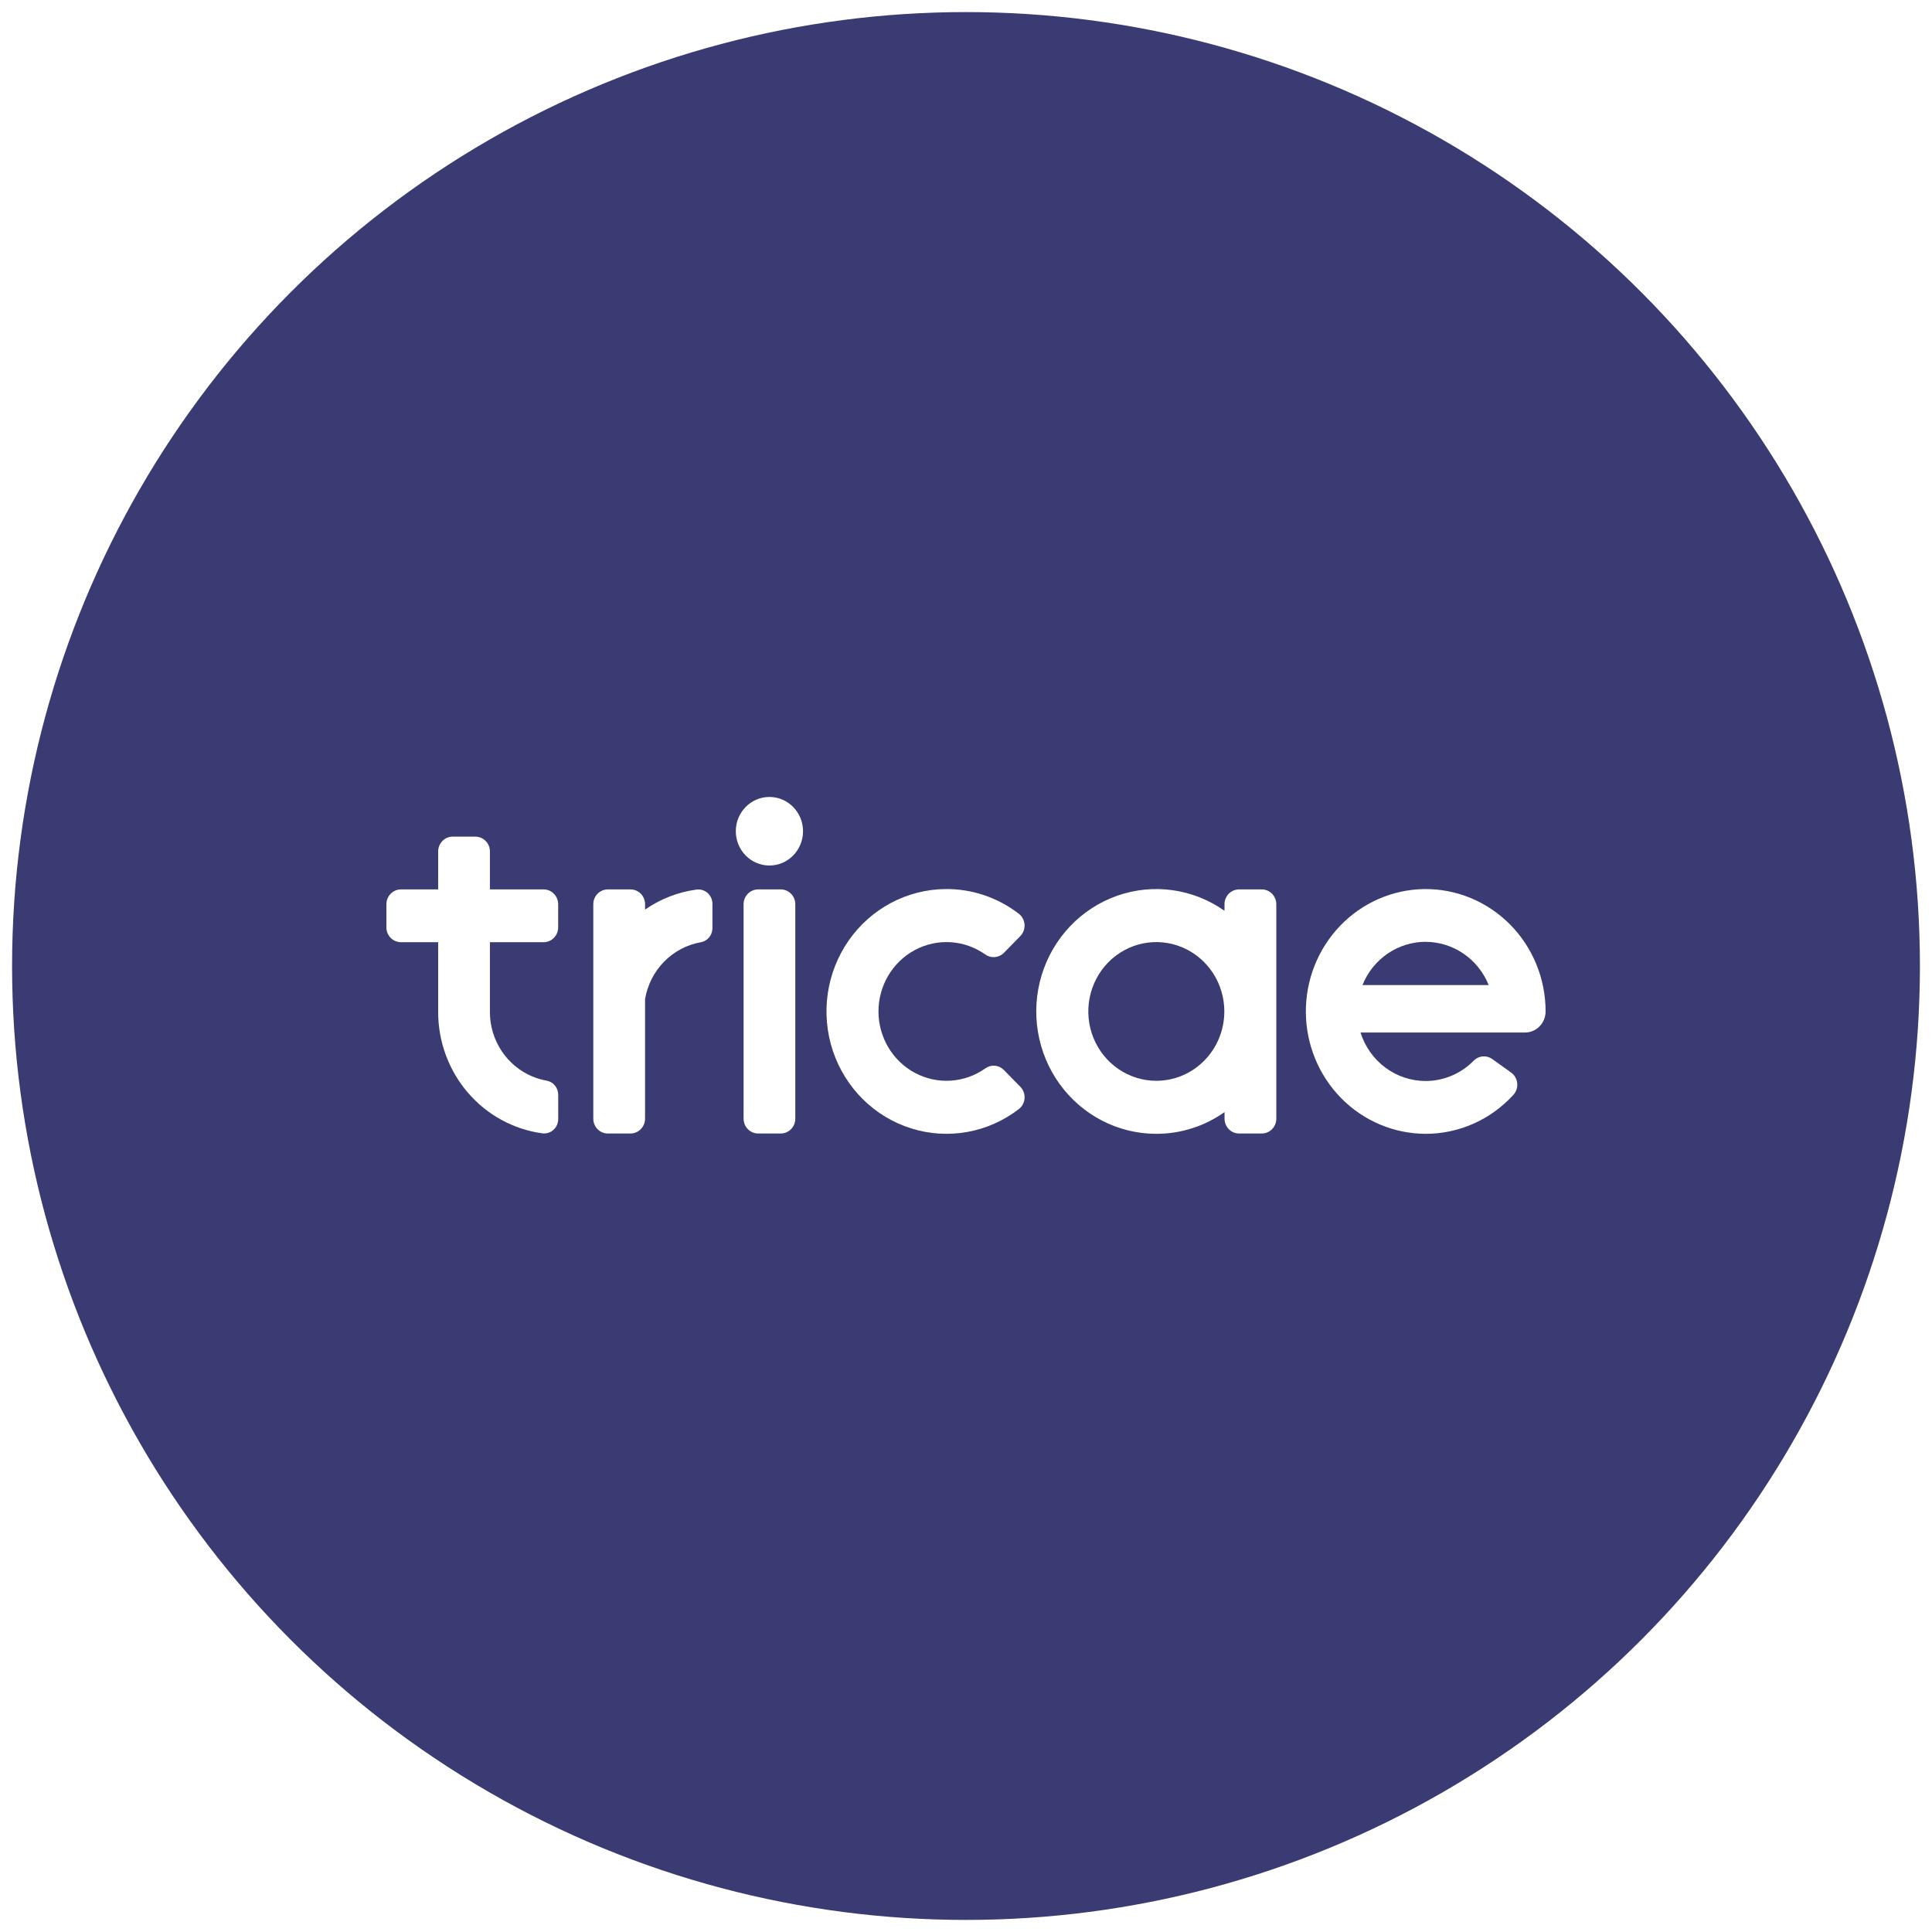 <svg width="320" height="320" viewBox="0 0 320 320" fill="none" xmlns="http://www.w3.org/2000/svg">
<rect x="0" y="0" width="320" height="320" fill="#808080" stroke="none"/>
<g clip-path="url(#clip0_7974_16684)">
<rect width="320" height="320" fill="white"/>
<circle cx="160" cy="160" r="158" fill="#3A3B73"/>
<path d="M129.316 147.314H125.563C124.926 147.317 124.315 147.576 123.864 148.037C123.414 148.498 123.161 149.122 123.161 149.772V185.286C123.161 185.937 123.415 186.563 123.867 187.023C124.319 187.484 124.932 187.743 125.571 187.743H129.316C129.633 187.744 129.947 187.68 130.239 187.557C130.532 187.434 130.798 187.253 131.021 187.024C131.245 186.796 131.423 186.525 131.544 186.227C131.665 185.928 131.727 185.608 131.726 185.286V149.772C131.727 149.449 131.665 149.129 131.544 148.831C131.423 148.533 131.245 148.262 131.021 148.033C130.798 147.805 130.532 147.624 130.239 147.501C129.947 147.377 129.633 147.314 129.316 147.314Z" fill="white"/>
<path d="M127.44 143.356C130.514 143.356 133.007 140.814 133.007 137.679C133.007 134.543 130.514 132.001 127.44 132.001C124.365 132.001 121.873 134.543 121.873 137.679C121.873 140.814 124.365 143.356 127.44 143.356Z" fill="white"/>
<path d="M115.341 147.345C112.294 147.759 109.384 148.893 106.844 150.656V149.772C106.844 149.449 106.782 149.129 106.66 148.831C106.539 148.533 106.361 148.261 106.137 148.033C105.913 147.805 105.647 147.624 105.354 147.501C105.062 147.377 104.748 147.314 104.431 147.314H100.681C100.364 147.314 100.05 147.377 99.757 147.5C99.464 147.623 99.198 147.804 98.974 148.032C98.75 148.261 98.572 148.532 98.451 148.83C98.33 149.129 98.268 149.449 98.268 149.772V185.286C98.268 185.608 98.33 185.928 98.451 186.227C98.572 186.525 98.749 186.796 98.973 187.024C99.197 187.253 99.463 187.434 99.755 187.557C100.048 187.68 100.361 187.744 100.678 187.743H104.428C104.745 187.744 105.059 187.68 105.352 187.557C105.644 187.434 105.91 187.253 106.134 187.024C106.358 186.796 106.536 186.525 106.657 186.227C106.779 185.928 106.841 185.609 106.841 185.286V165.515C106.84 165.504 106.84 165.494 106.841 165.484C107.24 163.132 108.342 160.964 109.998 159.277C111.654 157.59 113.781 156.467 116.087 156.063C116.626 155.966 117.114 155.678 117.464 155.25C117.815 154.821 118.005 154.28 118.002 153.722V149.688C118 149.349 117.927 149.013 117.788 148.705C117.648 148.396 117.446 148.122 117.194 147.9C116.942 147.678 116.646 147.513 116.326 147.418C116.006 147.322 115.67 147.297 115.341 147.345Z" fill="white"/>
<path d="M90.039 156.057C90.356 156.058 90.67 155.994 90.962 155.871C91.255 155.748 91.52 155.567 91.744 155.338C91.968 155.11 92.146 154.839 92.267 154.541C92.388 154.242 92.45 153.923 92.45 153.6V149.772C92.45 149.12 92.196 148.495 91.744 148.034C91.292 147.573 90.679 147.314 90.039 147.314H81.146V141.029C81.146 140.377 80.892 139.752 80.44 139.291C79.988 138.83 79.375 138.571 78.736 138.571H74.983C74.666 138.571 74.353 138.634 74.06 138.758C73.768 138.881 73.502 139.062 73.278 139.29C73.054 139.519 72.877 139.79 72.756 140.088C72.635 140.386 72.573 140.706 72.573 141.029V147.314H66.41C65.771 147.314 65.158 147.573 64.706 148.034C64.254 148.495 64 149.12 64 149.772V153.6C63.999 153.923 64.061 154.242 64.183 154.541C64.303 154.839 64.481 155.11 64.705 155.338C64.929 155.567 65.195 155.748 65.487 155.871C65.78 155.994 66.093 156.058 66.41 156.057H72.573V167.626C72.574 172.535 74.321 177.276 77.491 180.97C80.66 184.664 85.037 187.06 89.807 187.713C90.137 187.759 90.472 187.732 90.791 187.636C91.11 187.539 91.405 187.373 91.656 187.15C91.907 186.928 92.108 186.653 92.247 186.344C92.385 186.035 92.457 185.7 92.458 185.361V181.33C92.46 180.772 92.269 180.231 91.919 179.803C91.569 179.375 91.081 179.086 90.543 178.989C87.915 178.527 85.532 177.134 83.813 175.055C82.094 172.977 81.149 170.346 81.146 167.626V156.057H90.039Z" fill="white"/>
<path d="M163.199 176.958C161.51 178.156 159.531 178.859 157.477 178.991C155.423 179.124 153.374 178.679 151.55 177.707C149.726 176.735 148.199 175.273 147.133 173.478C146.067 171.683 145.503 169.624 145.503 167.526C145.503 165.428 146.067 163.369 147.133 161.574C148.199 159.779 149.726 158.317 151.55 157.345C153.374 156.373 155.423 155.929 157.477 156.061C159.531 156.193 161.51 156.896 163.199 158.094C163.663 158.424 164.226 158.577 164.79 158.526C165.354 158.475 165.882 158.223 166.282 157.815L168.996 155.045C169.239 154.796 169.427 154.497 169.548 154.168C169.669 153.839 169.719 153.488 169.696 153.137C169.672 152.787 169.575 152.446 169.411 152.137C169.248 151.828 169.021 151.558 168.747 151.346C165.25 148.648 160.974 147.209 156.59 147.256C153.444 147.284 150.351 148.074 147.563 149.559C144.775 151.045 142.372 153.184 140.553 155.801C138.734 158.418 137.549 161.437 137.097 164.612C136.645 167.786 136.938 171.025 137.952 174.062C138.967 177.098 140.673 179.846 142.932 182.079C145.19 184.312 147.936 185.966 150.943 186.906C153.951 187.846 157.134 188.044 160.231 187.485C163.329 186.926 166.252 185.625 168.76 183.69C169.033 183.477 169.258 183.208 169.42 182.899C169.582 182.59 169.678 182.25 169.7 181.9C169.722 181.551 169.671 181.201 169.55 180.873C169.428 180.546 169.239 180.249 168.996 180.002L166.26 177.212C165.861 176.808 165.335 176.561 164.775 176.514C164.215 176.468 163.656 176.625 163.199 176.958Z" fill="white"/>
<path d="M208.987 147.314H205.228C204.911 147.314 204.598 147.377 204.305 147.501C204.012 147.624 203.746 147.805 203.522 148.033C203.298 148.261 203.12 148.533 202.999 148.831C202.878 149.129 202.815 149.449 202.815 149.772V150.852C200.251 149.044 197.306 147.877 194.217 147.444C191.129 147.012 187.984 147.326 185.037 148.362C182.09 149.398 179.423 151.126 177.252 153.407C175.08 155.688 173.465 158.458 172.537 161.492C171.61 164.527 171.395 167.742 171.91 170.878C172.426 174.013 173.657 176.981 175.505 179.541C177.352 182.101 179.765 184.183 182.547 185.617C185.329 187.051 188.403 187.797 191.52 187.796C195.559 187.802 199.504 186.547 202.823 184.2V185.286C202.823 185.609 202.886 185.928 203.007 186.227C203.128 186.525 203.306 186.796 203.53 187.024C203.754 187.253 204.02 187.434 204.313 187.557C204.606 187.68 204.919 187.744 205.236 187.743H208.987C209.303 187.744 209.617 187.68 209.909 187.557C210.202 187.434 210.468 187.253 210.692 187.024C210.915 186.796 211.093 186.525 211.214 186.227C211.335 185.928 211.397 185.608 211.397 185.286V149.772C211.397 149.449 211.335 149.129 211.214 148.831C211.093 148.533 210.915 148.262 210.692 148.033C210.468 147.805 210.202 147.624 209.909 147.501C209.617 147.377 209.303 147.314 208.987 147.314ZM191.52 179.014C189.292 179.014 187.115 178.339 185.262 177.077C183.41 175.814 181.967 174.02 181.115 171.92C180.262 169.821 180.04 167.511 180.475 165.283C180.91 163.055 181.983 161.008 183.558 159.402C185.134 157.795 187.141 156.701 189.326 156.258C191.511 155.815 193.776 156.043 195.834 156.913C197.893 157.782 199.652 159.255 200.89 161.144C202.127 163.033 202.788 165.254 202.788 167.526C202.788 169.035 202.496 170.529 201.93 171.923C201.364 173.317 200.534 174.584 199.487 175.65C198.441 176.717 197.199 177.563 195.832 178.141C194.465 178.718 193 179.015 191.52 179.014Z" fill="white"/>
<path d="M235.841 147.259C230.603 147.346 225.611 149.539 221.95 153.361C218.289 157.182 216.255 162.323 216.291 167.666C216.327 173.008 218.43 178.12 222.142 181.89C225.855 185.66 230.876 187.782 236.115 187.796C238.844 187.799 241.545 187.228 244.048 186.118C246.55 185.007 248.802 183.382 250.66 181.344C250.896 181.086 251.076 180.78 251.186 180.446C251.296 180.112 251.335 179.758 251.299 179.407C251.264 179.056 251.155 178.717 250.98 178.413C250.805 178.109 250.568 177.847 250.285 177.644L247.167 175.413C246.707 175.081 246.148 174.925 245.588 174.972C245.027 175.019 244.5 175.266 244.1 175.669C243.053 176.741 241.809 177.591 240.438 178.171C239.068 178.751 237.599 179.049 236.115 179.048C233.718 179.044 231.383 178.265 229.448 176.822C227.512 175.379 226.076 173.347 225.345 171.019H252.553C253.459 171.025 254.331 170.665 254.977 170.017C255.623 169.369 255.991 168.486 256 167.562V167.526C256 164.84 255.477 162.18 254.46 159.702C253.444 157.224 251.954 154.977 250.079 153.091C248.203 151.205 245.978 149.719 243.534 148.717C241.09 147.716 238.475 147.22 235.841 147.259ZM236.115 155.999C238.357 156.002 240.548 156.683 242.41 157.957C244.271 159.231 245.72 161.04 246.573 163.155H225.668C226.519 161.039 227.967 159.229 229.829 157.954C231.69 156.679 233.881 155.996 236.123 155.993L236.115 155.999Z" fill="white"/>
</g>
<defs>
<clipPath id="clip0_7974_16684">
<rect width="320" height="320" fill="white"/>
</clipPath>
</defs>
</svg>
